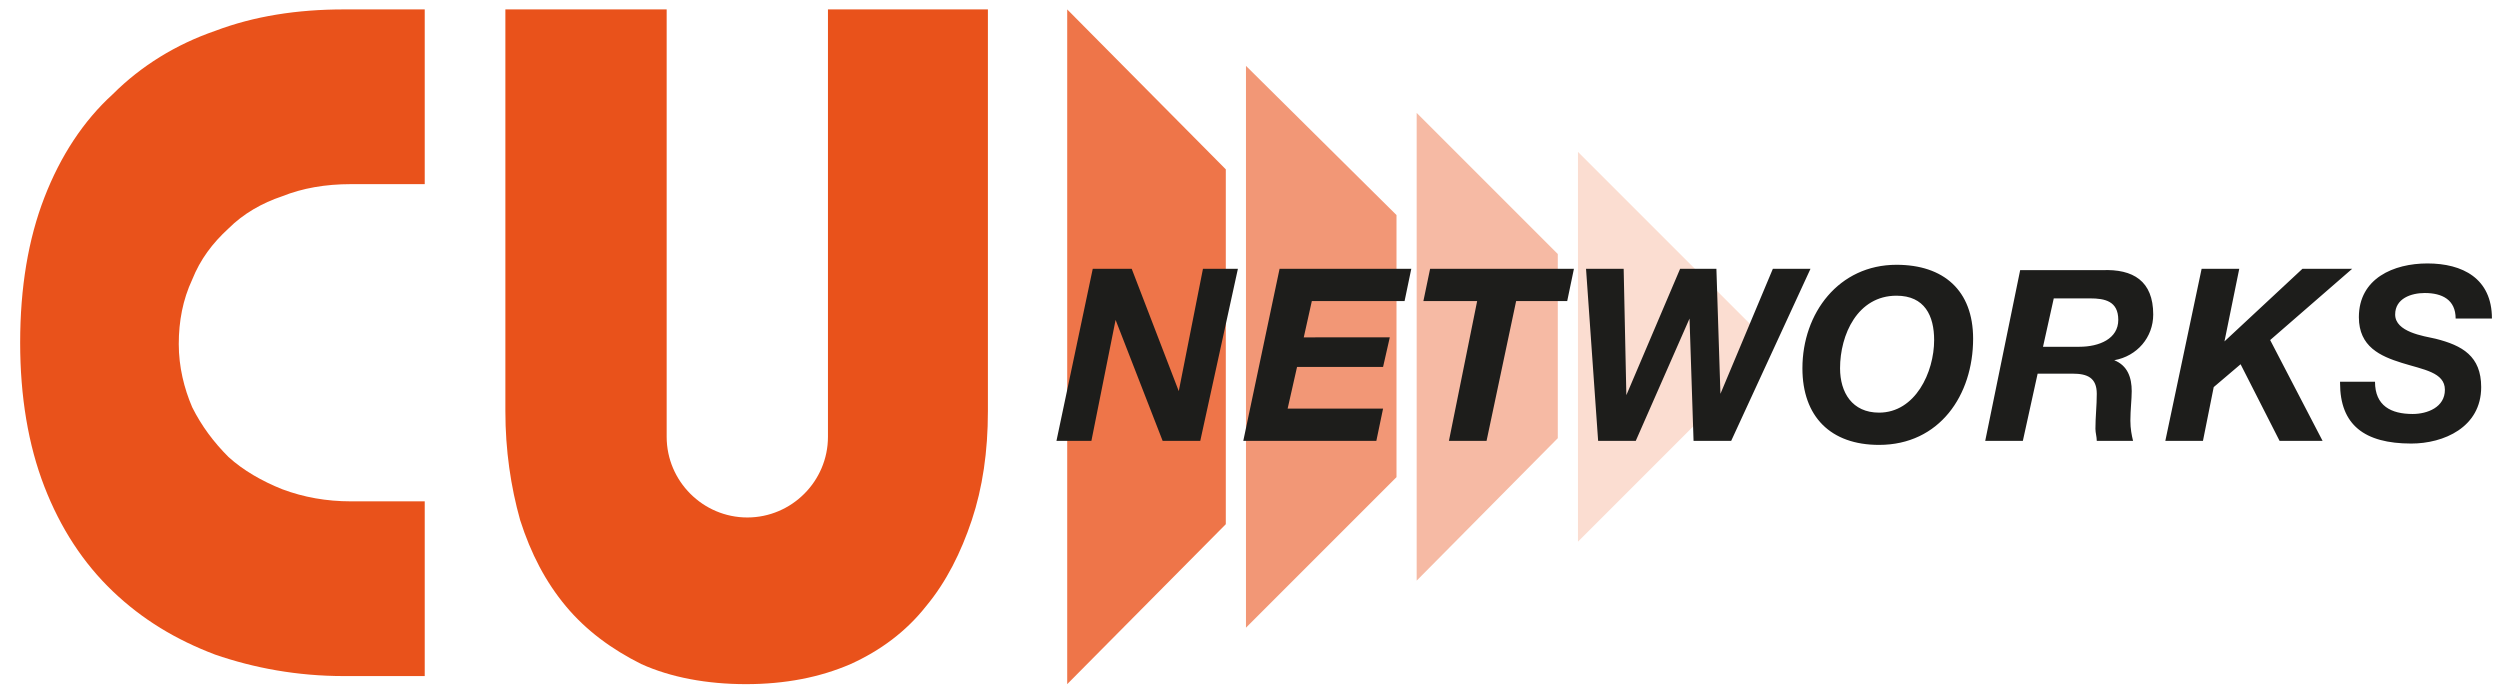 <?xml version="1.0" encoding="utf-8"?>
<!-- Generator: Adobe Illustrator 25.0.0, SVG Export Plug-In . SVG Version: 6.00 Build 0)  -->
<svg version="1.1" id="Ebene_1" xmlns="http://www.w3.org/2000/svg" xmlns:xlink="http://www.w3.org/1999/xlink" x="0px" y="0px"
	 viewBox="0 0 186 52" style="enable-background:new 0 0 186 52;" xml:space="preserve">
<style type="text/css">
	.st0{fill:#FBDDD1;}
	.st1{fill:#F6BAA4;}
	.st2{fill:#F29776;}
	.st3{fill:#EE7549;}
	.st4{clip-path:url(#SVGID_2_);fill:#E9521B;}
	.st5{clip-path:url(#SVGID_2_);fill:#1D1D1B;}
</style>
<polygon class="st0" points="117.4,11.3 117.4,40.3 131.9,25.8 "/>
<polygon class="st1" points="115.9,18.9 105.4,8.4 105.4,43.2 115.9,32.6 "/>
<polygon class="st2" points="103.9,16 92.7,4.9 92.7,46.7 103.9,35.5 "/>
<polygon class="st3" points="79.4,0.7 79.4,50.9 91.2,39 91.2,12.6 "/>
<g>
	<defs>
		<rect id="SVGID_1_" x="1.5" y="0.7" width="183.9" height="50.2"/>
	</defs>
	<clipPath id="SVGID_2_">
		<use xlink:href="#SVGID_1_"  style="overflow:visible;"/>
	</clipPath>
	<path class="st4" d="M31.6,0.7h-6c-3.5,0-6.7,0.5-9.6,1.6C13.1,3.3,10.5,4.9,8.4,7C6.2,9,4.5,11.6,3.3,14.7
		c-1.2,3.1-1.8,6.7-1.8,10.8c0,4,0.6,7.6,1.8,10.7c1.2,3.1,2.9,5.7,5.1,7.8c2.2,2.1,4.7,3.6,7.6,4.7c2.9,1,6.1,1.6,9.6,1.6h6v-13
		h-5.5c-1.8,0-3.5-0.3-5.1-0.9c-1.5-0.6-2.9-1.4-4-2.4c-1.1-1.1-2-2.3-2.7-3.7c-0.6-1.4-1-3-1-4.7c0-1.7,0.3-3.3,1-4.8
		c0.6-1.5,1.5-2.7,2.7-3.8c1.1-1.1,2.5-1.9,4-2.4c1.5-0.6,3.2-0.9,5.1-0.9h5.5V0.7z"/>
	<path class="st4" d="M73.5,30.6V0.7H61.6v31.8c0,3.3-2.7,6-6,6c-3.3,0-6-2.7-6-6V0.7H37.6v29.9c0,2.9,0.4,5.6,1.1,8.1
		c0.8,2.5,1.9,4.6,3.4,6.4c1.5,1.8,3.4,3.2,5.6,4.3c2.2,1,4.9,1.5,7.8,1.5c2.9,0,5.5-0.5,7.8-1.5c2.2-1,4.1-2.4,5.6-4.3
		c1.5-1.8,2.6-4,3.4-6.4C73.1,36.3,73.5,33.6,73.5,30.6"/>
	<path class="st5" d="M174.1,28.5c0,3.1,1.8,4.5,5.3,4.5c2.4,0,5.2-1.2,5.2-4.2c0-2.3-1.4-3.1-3.4-3.6c-0.9-0.2-3-0.5-3-1.8
		c0-1.2,1.2-1.6,2.2-1.6c1.3,0,2.3,0.5,2.3,1.9h2.7c0-3-2.2-4.1-4.8-4.1c-2.5,0-5.1,1.1-5.1,4c0,2.2,1.6,2.9,3.2,3.4
		c1.6,0.5,3.2,0.7,3.2,2c0,1.3-1.3,1.8-2.4,1.8c-1.6,0-2.8-0.6-2.8-2.4H174.1z M161.1,32.8h2.8l0.8-4l2-1.7l2.9,5.7h3.2l-3.9-7.5
		L175,20h-3.7l-5.8,5.4h0l1.1-5.4h-2.8L161.1,32.8z M152.8,22.2h2.7c1.1,0,2.1,0.2,2.1,1.6c0,1.4-1.4,2-2.9,2H152L152.8,22.2z
		 M147.7,32.8h2.8l1.1-5h2.6c1.1,0,1.8,0.3,1.8,1.5c0,0.9-0.1,1.7-0.1,2.6c0,0.3,0.1,0.6,0.1,0.9h2.7c-0.1-0.4-0.2-0.9-0.2-1.5
		c0-0.8,0.1-1.6,0.1-2.2c0-1-0.3-1.9-1.3-2.3v0c1.7-0.3,2.9-1.7,2.9-3.4c0-2.5-1.5-3.4-3.8-3.3h-6.1L147.7,32.8z M134.1,27.4
		c0,3.6,2.1,5.7,5.7,5.7c4.5,0,7-3.7,7-7.9c0-3.6-2.2-5.5-5.7-5.5C136.8,19.7,134.1,23.3,134.1,27.4 M136.9,27.4
		c0-2.5,1.3-5.4,4.2-5.4c2.1,0,2.8,1.5,2.8,3.3c0,2.4-1.4,5.4-4.1,5.4C137.8,30.7,136.9,29.2,136.9,27.4 M134.7,20h-2.8l-3.9,9.3h0
		l-0.3-9.3h-2.7l-4,9.4h0l-0.2-9.4h-2.8l0.9,12.8h2.8l4-9.1h0l0.3,9.1h2.8L134.7,20z M107.8,32.8h2.8l2.2-10.4h3.8l0.5-2.4h-10.7
		l-0.5,2.4h4L107.8,32.8z M92.5,32.8h9.9l0.5-2.4h-7.1l0.7-3.1h6.4l0.5-2.2H97l0.6-2.7h6.9L105,20h-9.8L92.5,32.8z M78.6,32.8h2.6
		l1.8-9h0l3.5,9h2.8L92.1,20h-2.6l-1.8,9.1h0L84.2,20h-2.9L78.6,32.8z"/>
</g>
</svg>
